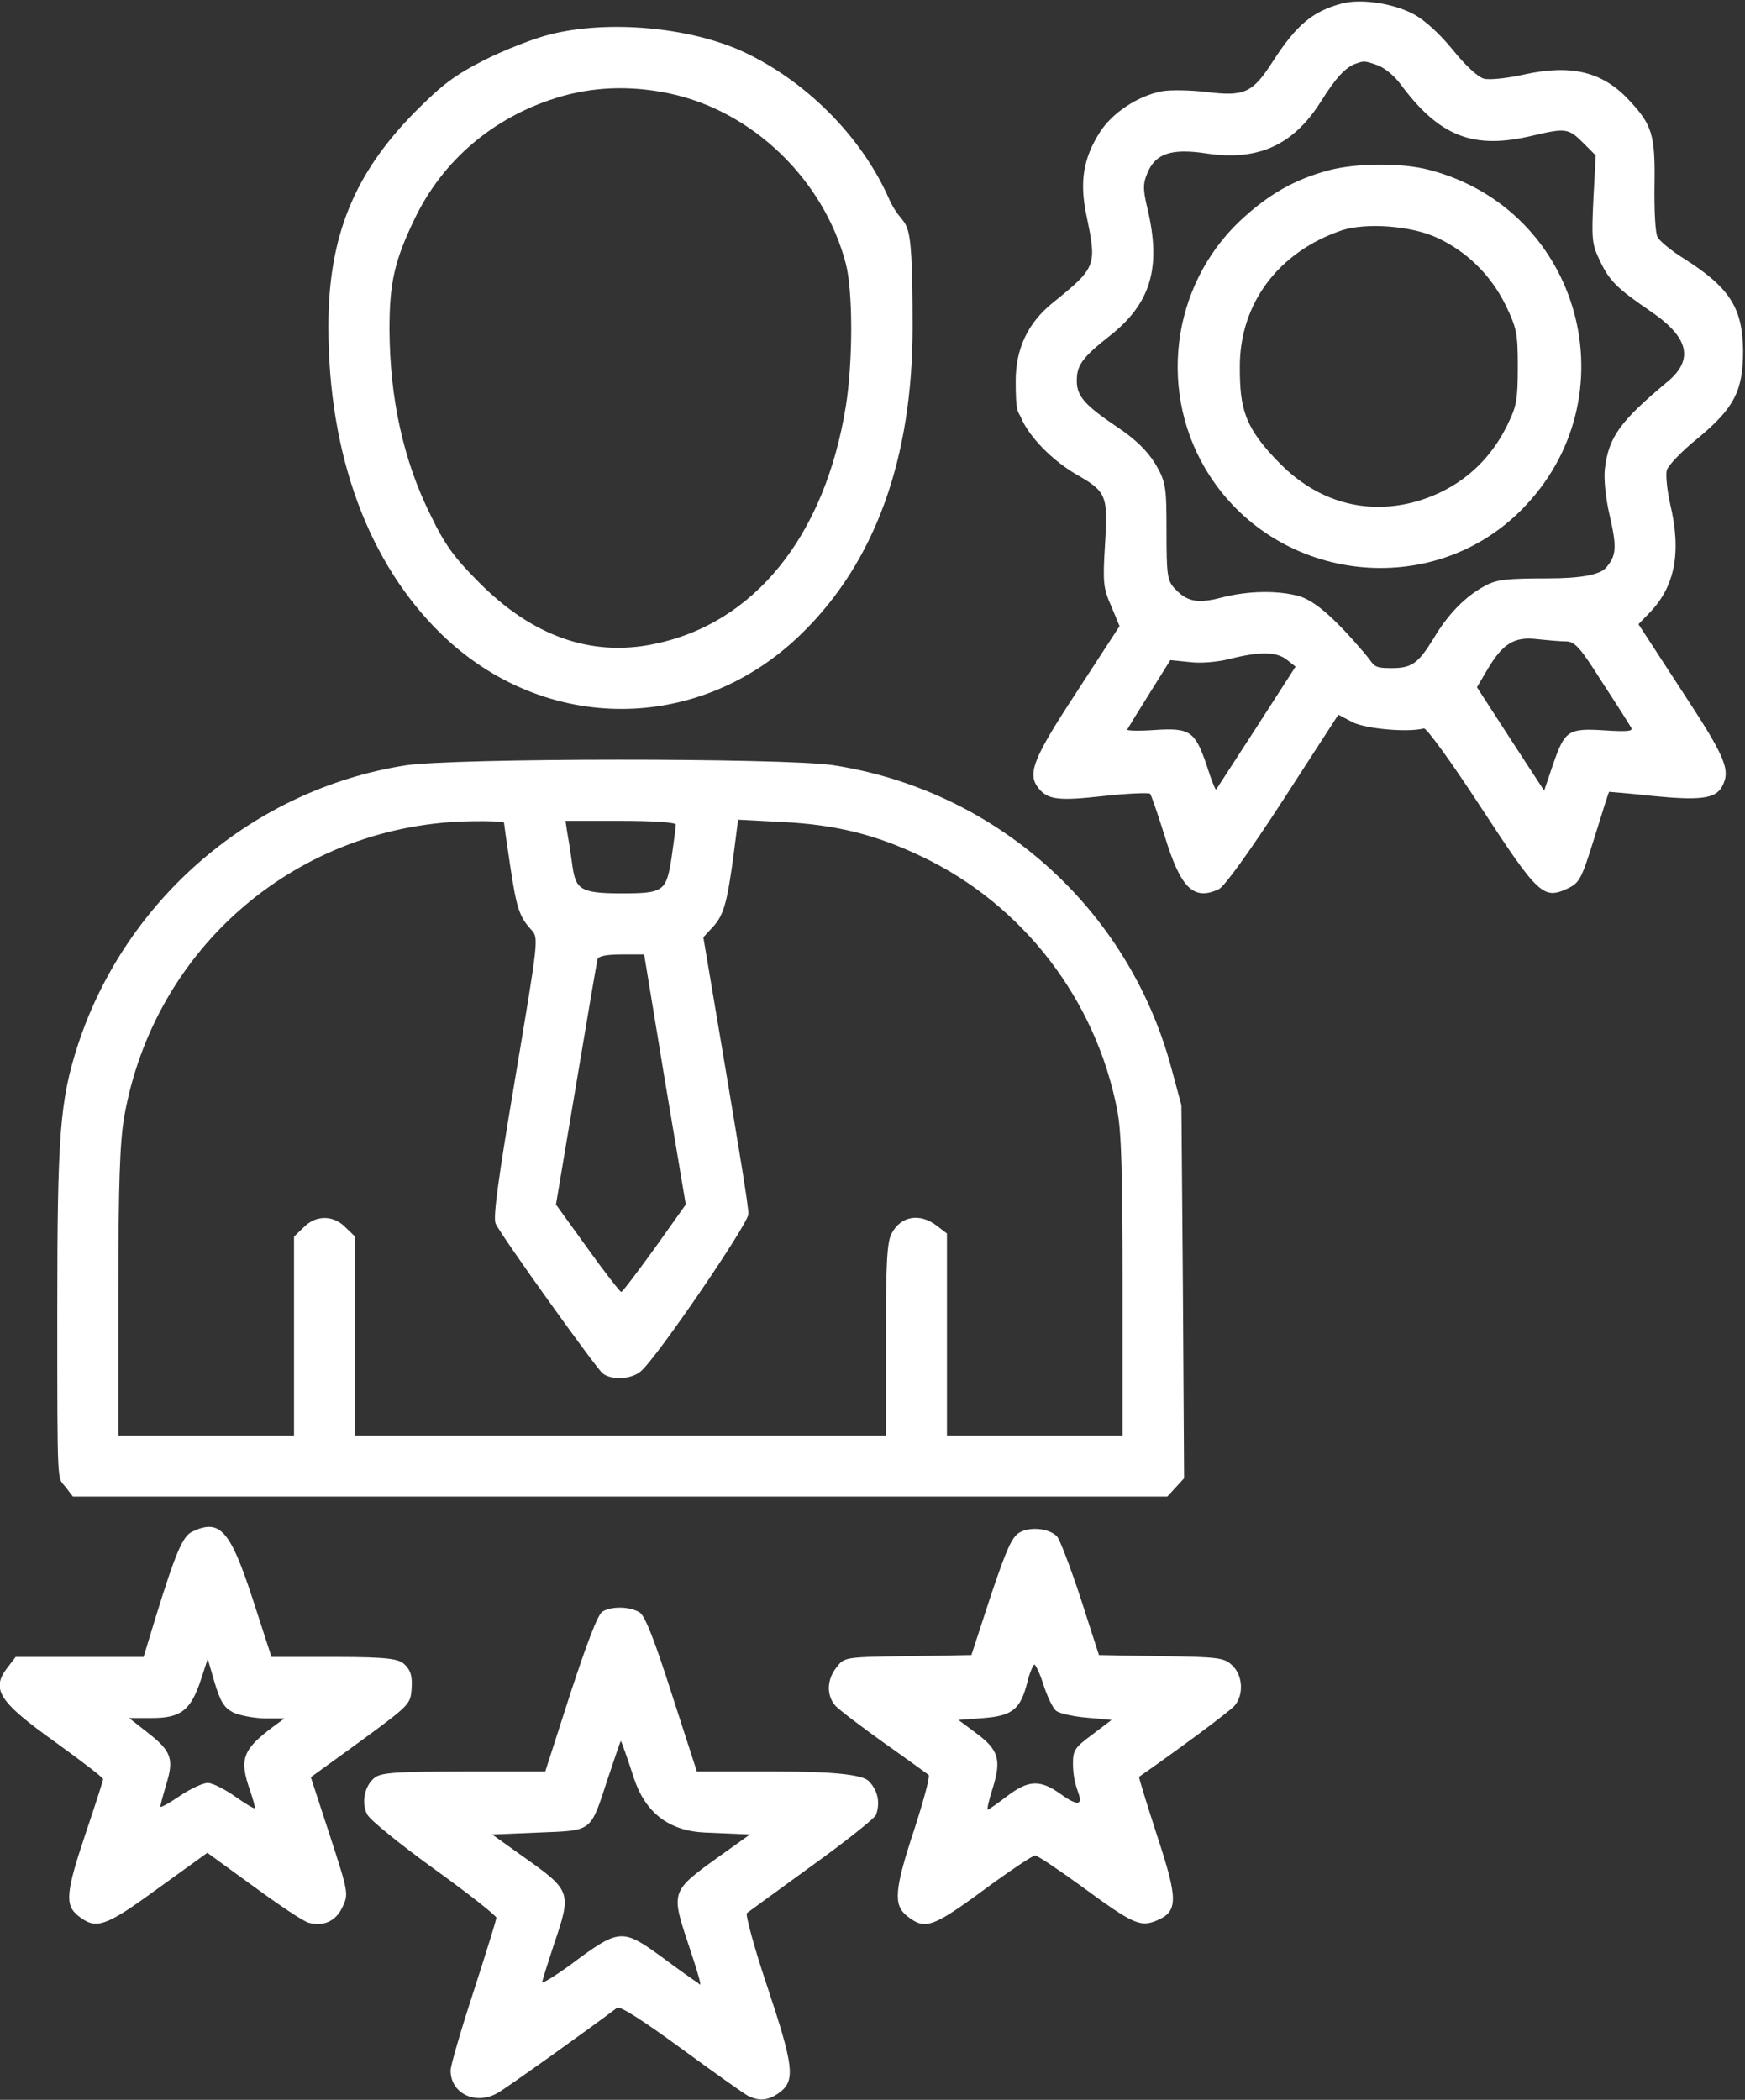<?xml version="1.0" encoding="UTF-8"?>
<svg id="Laag_1" xmlns="http://www.w3.org/2000/svg" width="457" height="550" version="1.1" viewBox="0 0 457 550">
  <rect x="0" y="0" width="457" height="550" fill="#333333" stroke="none"/>
  <!-- Generator: Adobe Illustrator 29.1.0, SVG Export Plug-In . SVG Version: 2.1.0 Build 142)  -->
  <defs>
    <style>
      .st0 {
        fill: #fff;
      }
    </style>
  </defs>
  <path class="st0" d="M351.5.9c-7.6,2-11.9,5.5-18.1,15.1-5.4,8.4-7.4,9.3-17.4,8.1-4.1-.5-9.4-.6-11.7-.2-6.3,1.2-13.1,5.7-16.3,10.8-4.3,6.8-5.3,12.9-3.5,21.6,2.8,13.4,2.7,13.7-8.9,23.1-6.4,5.2-9.6,11.9-9.6,20.4s.6,7.8,1.4,9.6c2.1,5,8.1,11.1,14.2,14.7,8.2,4.7,8.6,5.5,7.8,18.4-.6,10-.5,11.5,1.6,16.2l2.2,5.3-11.2,17.2c-11.6,17.7-13.1,21.6-9.9,25.4,2.4,2.9,5.3,3.2,16.9,1.9,6.3-.7,11.8-.9,12.2-.6.3.3,2,5.3,3.8,11,4.2,13.8,7.6,17.1,14.2,14,1.4-.6,8.1-9.9,16.8-23.3l14.5-22.4,3.8,2c3.5,1.7,14.3,2.7,18.6,1.6.7-.2,7.4,9.1,14.9,20.6,15.1,23.1,16.4,24.3,22.8,21.3,3.1-1.5,3.6-2.5,7-13.4,2-6.5,3.7-11.8,3.8-11.9,0,0,5.3.4,11.6,1.1,12.3,1.2,16.3.7,18-2.5,2.3-4.3,1-7.5-10.5-25l-11.4-17.5,2.9-3c6.7-6.9,8.4-15.9,5.4-28.5-.8-3.6-1.2-7.5-.9-8.8.3-1.2,3.9-5,8-8.3,9.6-7.9,12-12.5,12-22.9-.1-11.4-3.5-16.7-15.7-24.4-3.2-2-6.2-4.5-6.7-5.5-.6-1-.9-7.2-.8-13.7.2-13.1-.6-15.7-6.7-22.2-6.9-7.4-15-9.4-27.4-6.7-4.4,1-9.2,1.5-10.6,1.1-1.5-.4-4.8-3.4-8-7.4-3.5-4.3-7.4-7.9-10.4-9.5-5.2-2.8-13.7-4.1-18.7-2.8ZM360.8,17.1c1.7.6,4.3,2.7,5.8,4.7,10.3,14,19.2,17.5,34.9,13.7,8.5-2,9.3-1.9,13.1,1.9l3.3,3.3-.6,11.4c-.5,10.4-.4,11.8,1.6,16,2.6,5.5,4.4,7.3,13.6,13.6,9.8,6.7,11.1,12.5,4.3,18.2-12.6,10.5-15.5,14.6-16.5,22.9-.3,2.7.2,7.5,1.1,11.5,2.1,9.1,2,11.1-.8,14.4q-2.4,2.8-15.3,2.8c-10.6,0-13.4.3-16.3,1.9-5.1,2.7-9.7,7.3-13.6,13.9-4,6.5-5.7,7.7-11,7.7s-4.2-.7-7.3-4.2c-7.5-8.8-12.6-13.3-16.7-14.6-5.6-1.6-13.4-1.5-20.4.3-6.5,1.7-9.2,1.1-12.5-2.5-1.8-2-2-3.6-2-14.9s-.1-12.9-3-17.7c-2.1-3.4-5.2-6.4-10-9.6-8.3-5.6-10.5-8-10.5-12s1.2-6,8.6-11.8c10.8-8.5,13.6-17.9,9.9-33.4-1.2-5.1-1.2-6.4,0-9.3,2.1-5.1,6.3-6.5,15.5-5.1,13.4,2,22.6-2.1,29.8-13.4,4-6.4,6.5-9.1,9.2-10.1,2.2-.8,2.4-.8,5.8.4ZM410.1,168c2.3,0,3.7,1.5,9.5,10.7,3.8,5.8,7.2,11.2,7.6,11.9.6.9-1,1.1-7,.7-9.5-.6-10.4,0-13.5,9l-2.3,6.8-8.8-13.5-8.8-13.6,2.6-4.4c4.1-7,7.1-8.9,13.1-8.2,2.8.3,6.2.6,7.6.6ZM337,172.8l2.3,1.8-10.3,16c-5.6,8.7-10.4,16-10.5,16.2-.2.2-1.3-2.6-2.4-6.1-3.1-9.2-4.4-10.1-13.6-9.5-4.2.3-7.4.2-7.3-.1.2-.4,2.8-4.6,5.8-9.4l5.5-8.8,5,.5c2.8.4,7.4,0,10.5-.8,7.9-2,12.4-1.9,15,.2Z"/>
  <path class="st0" d="M348,44.6c-9,2.4-15.8,6.3-23.2,13.2-18.3,17.3-21.7,45.6-8,66.8,18.2,28.1,58.2,32.5,81.6,9,29.2-29.3,15.8-78.7-24.1-89.1-7.1-1.9-19.1-1.8-26.3.1ZM376.2,62.2c7.9,3.6,14.2,9.8,18.1,17.7,2.9,6,3.2,7.4,3.2,16.1s-.4,10.4-2.3,14.4c-5,10.9-13.8,18.2-25.2,21.2-12.7,3.2-24.9-.3-34.6-10s-10.7-14.8-10.7-25.6c0-16.6,10.2-30.1,26.8-35.7,6.3-2,17.9-1.2,24.7,1.9Z"/>
  <path class="st0" d="M144.1,9c-4.1,1-11.8,4-17,6.6-7.9,4-11.1,6.4-18.1,13.4-16.2,16.3-23,32.8-23,56.5,0,33.6,10.4,62,29.7,80.7,27,26.1,67.6,26,94.4-.4,19.1-18.7,28.9-45.8,28.9-80.1s-1.6-23.3-6.3-33.9c-7.2-16.2-21.9-30.9-38.6-38.5-13.9-6.2-34.8-8.1-50-4.3ZM175.4,24.5c21.7,4.6,40.3,22.5,46.1,44.5,1.9,7.2,1.9,25.8,0,37.5-5.5,34-24,56.9-50.3,62.2-16.4,3.4-31.8-2.1-45.7-16.1-6.5-6.5-9-9.9-12.7-17.6-7.2-14.4-10.7-30.7-10.8-48.7,0-12.2,1.3-18,6.6-29,7.3-15.2,20.4-26.4,36.9-31.6,9.5-3,19.5-3.4,29.9-1.2Z"/>
  <path class="st0" d="M106,200.5c-39.6,6.3-73,34.8-85.6,73.2-4.7,14.6-5.4,23.1-5.4,69.9s0,43.2,2.1,45.8l2,2.6h286.6l2.2-2.4,2.2-2.4-.3-48.8-.4-48.9-2.7-10c-11.3-41.7-46-72.6-88.7-79.1-13.1-1.9-99.4-1.9-112,.1ZM132,215.5c0,.2.7,5.3,1.6,11.2,1.7,11.3,2.4,13.4,5.6,16.9,1.9,2.1,1.8,2.5-4.2,38.4-4.6,27.2-5.9,36.9-5.2,38.5,1.4,3.1,26.2,37.7,28,39.2,2.3,1.9,7.6,1.6,10-.5,4.2-3.5,28.2-38.7,28.2-41.2s-2.7-18.3-5.9-37.5l-5.9-35,2.4-2.6c2.9-3.1,3.8-6.2,5.5-18.8l1.2-9.4,11.6.6c14,.7,24.5,3.3,36.6,9.1,26.4,12.6,45.5,37.4,51.1,66.4,1.1,5.6,1.4,16.8,1.4,46.3v38.9h-46v-52.9l-2.6-2c-4.5-3.5-9.5-2.6-11.9,2-1.2,2.2-1.5,7.8-1.5,27.9v25H93v-52.1l-2.5-2.4c-3.2-3.3-7.8-3.3-11,0l-2.5,2.4v52.1H31v-37.4c0-28.5.4-39.3,1.5-45.9,7.8-44.8,45.8-77.1,91.3-77.6,4.5-.1,8.2.1,8.2.4ZM177,216c0,.5-.5,4.3-1.1,8.5-1.4,9-2,9.5-13.2,9.5s-12-1.2-12.9-8c-.4-3-1-6.7-1.3-8.3l-.4-2.7h14.4c8.6,0,14.5.4,14.5,1ZM174.1,282.8l5.5,32.7-8.1,11.4c-4.5,6.2-8.4,11.4-8.8,11.5-.3,0-4.3-5.1-8.8-11.4l-8.3-11.5,5.3-31.5c2.9-17.3,5.4-32.1,5.6-32.8.3-.8,2.5-1.2,6.3-1.2h5.9l5.4,32.8Z"/>
  <path class="st0" d="M50.3,401.2c-2.5,1.2-4.4,5.8-9.5,22.3l-3.2,10.5H4.1l-2,2.6c-4.6,5.8-2.6,9,12.5,19.8,6.8,4.9,12.4,9.2,12.4,9.6s-2,6.6-4.5,14c-5.3,15.8-5.6,19-1.9,21.9,4.6,3.6,7,2.8,20.8-7.3l12.9-9.3,12.1,8.8c6.7,4.9,13.1,9.2,14.4,9.5,3.9,1.1,7.2-.4,8.9-4.1,1.6-3.4,1.6-3.7-3.3-18.7l-5-15.3,13.1-9.5c12.8-9.4,13-9.6,13.3-13.7.2-3.2-.2-4.7-1.7-6.2s-3.3-2.1-18.6-2.1h-16.4l-4.8-14.8c-6-18.5-8.7-21.5-16-18ZM61,448.5c1.6.8,5.3,1.5,8.2,1.6h5.3l-3,2.2c-8,6-8.9,8.5-6,16.7.8,2.4,1.4,4.5,1.2,4.6-.2.2-2.5-1.2-5.2-3.1s-5.9-3.5-7.1-3.5-4.5,1.5-7.3,3.4-5.1,3.2-5.1,2.8.7-3,1.5-5.7c2.1-6.7,1.4-8.8-4.6-13.5l-5.1-4h6.1c7.5,0,10.1-2.1,12.7-10l1.8-5.5,1.8,6.2c1.5,5,2.5,6.6,4.8,7.8Z"/>
  <path class="st0" d="M267,401.4c-2,1.2-3.4,4.3-7.6,16.8l-5,15.3-16.7.3c-16.6.2-16.6.3-18.6,2.9-2.6,3.2-2.7,7.4-.3,10.1.9,1,6.7,5.4,12.7,9.7,6.1,4.3,11.3,8.1,11.7,8.4.4.4-1.3,6.7-3.7,14.1-5.3,16-5.6,20-1.9,22.9,4.9,3.8,6.6,3.1,22.8-8.9,5.3-3.8,10.1-7,10.7-7s6.1,3.7,12.3,8.2c13.2,9.7,15.2,10.6,19.4,8.9,5.8-2.4,5.8-5.4.2-22.4-2.7-8.3-4.8-15.2-4.7-15.3,9.8-6.8,23.7-17.1,25-18.6,2.5-2.9,2.2-8-.6-10.6-2.1-2-3.5-2.2-18.6-2.4l-16.3-.3-4.8-14.9c-2.7-8.2-5.5-15.5-6.2-16.2-2.1-2.1-7-2.6-9.8-1ZM273.3,441.4c1,3,2.4,6,3.3,6.7.8.7,4.5,1.5,8,1.8l6.5.6-5,3.8c-4.6,3.4-5.1,4.1-5.1,7.6s.7,5.7,1.5,8q1.6,4.6-4.9-.1c-5.2-3.7-8.3-3.6-13.9.7-2.5,1.9-4.8,3.5-5,3.5-.3,0,.3-2.6,1.3-5.7,2.3-7.4,1.5-10-4.3-14.3l-4.7-3.5,6.6-.5c7.6-.6,9.7-2.3,11.5-9.6.6-2.4,1.5-4.4,1.8-4.4s1.5,2.4,2.4,5.4Z"/>
  <path class="st0" d="M157.8,422.1c-1.2.6-4.1,8.3-8.4,21.4l-6.6,20.5h-21.2c-17.2,0-21.6.3-23.3,1.5-2.8,2-3.8,6.7-2.1,9.8.7,1.4,8.6,7.8,17.6,14.3,8.9,6.4,16.2,12.2,16.2,12.7s-2.7,9.2-6,19.4c-3.3,10.1-6,19.4-6,20.6,0,6.1,6.7,9.3,12.5,5.8,2.6-1.5,24.8-17.4,31.1-22.2.7-.6,6.9,3.4,16.6,10.5,8.6,6.3,16.5,11.9,17.6,12.5,3.1,1.6,5.6,1.3,8.6-1,3.9-3.1,3.4-7-3.5-27.7-3.4-10.1-5.7-18.7-5.3-19.1.5-.4,8.2-6,17-12.4,8.9-6.4,16.4-12.4,16.8-13.3,1.2-3.2.5-6.5-1.9-8.9q-2.4-2.5-23.7-2.5h-21.3l-6.5-20.1c-4.5-14.1-7-20.5-8.4-21.5-2.4-1.6-7.3-1.8-9.8-.3ZM166,465.7q4.5,13.7,18.7,14.3l11.7.5-8.4,6c-12.2,8.8-12.3,9-7.8,22.5s3.1,10.7,2.5,10.3c-.7-.4-4.8-3.3-9.1-6.5-10.7-7.8-11.3-7.8-24.3,1.9-4,2.9-7.3,4.9-7.3,4.5s1.4-4.8,3-9.7c4.8-14.1,4.7-14.2-8.4-23.5l-7.7-5.5,12.1-.5c14.4-.6,13.5.1,18.2-14.2,1.8-5.4,3.3-9.8,3.4-9.8s1.7,4.4,3.4,9.7Z"/>
</svg>